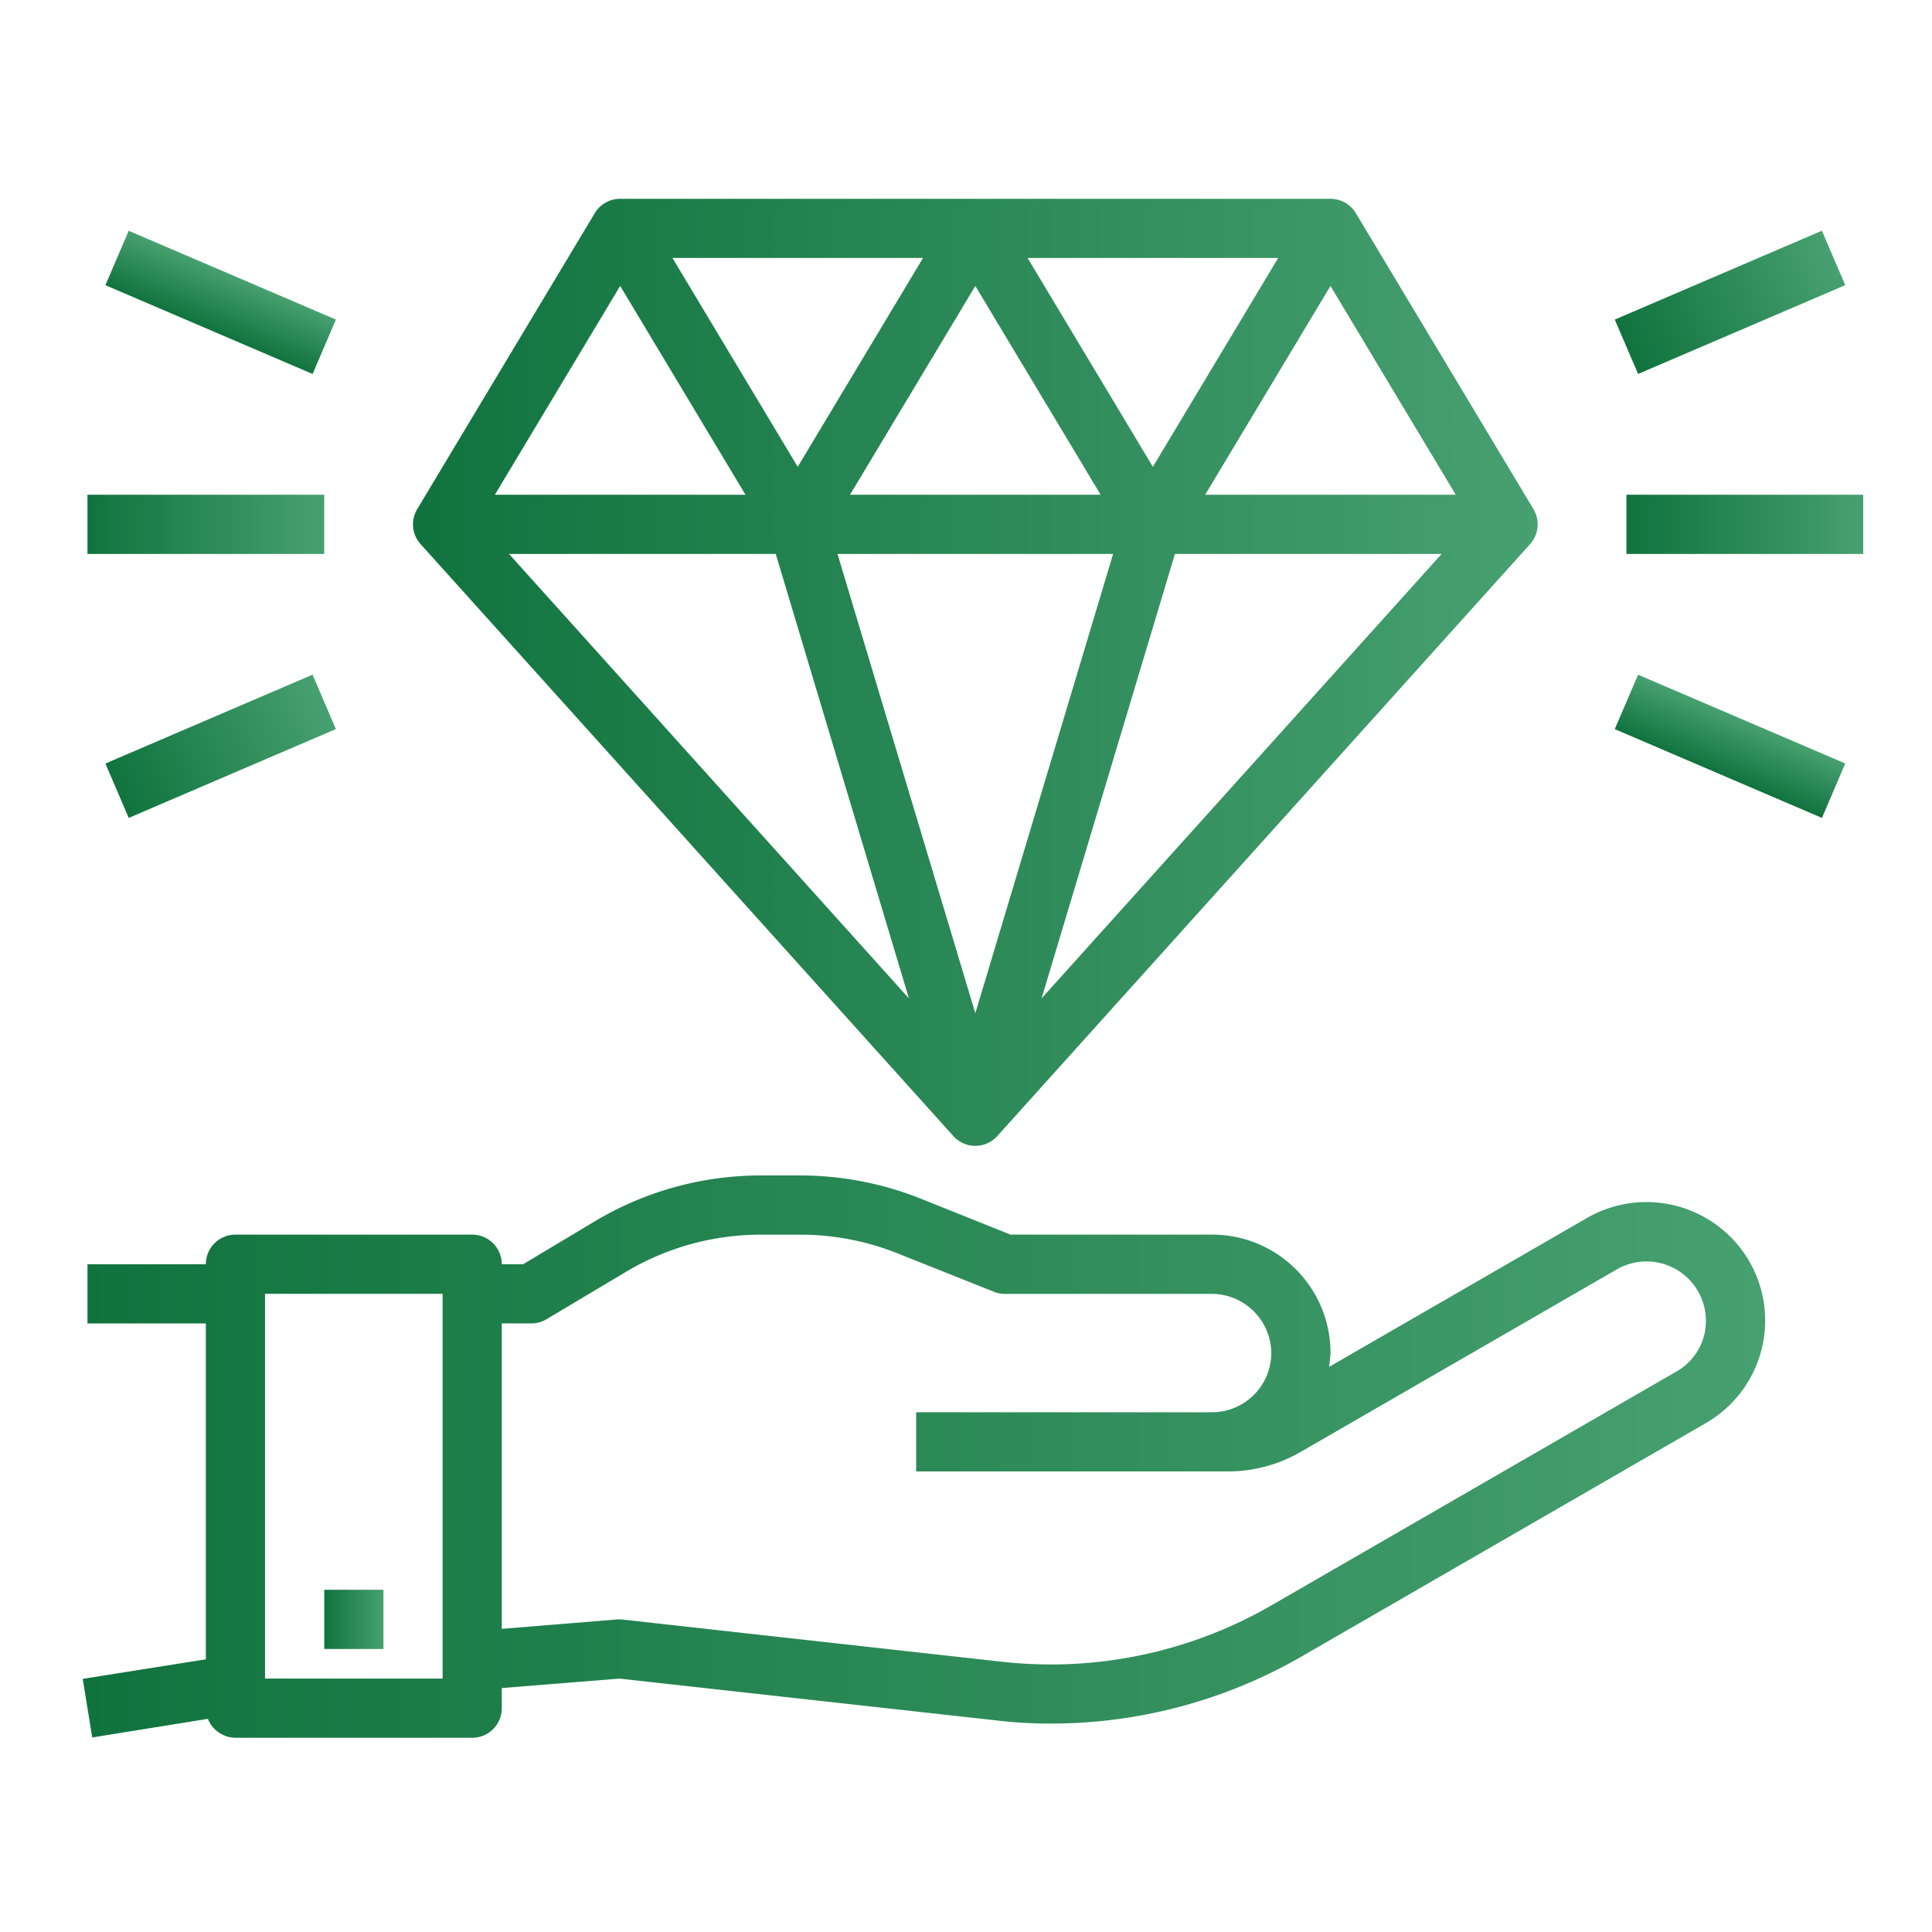 <svg width="51" height="51" fill="none" xmlns="http://www.w3.org/2000/svg"><path d="M25.166 29.989a.78.78 0 0 0 1.16 0L40.39 14.364a.781.781 0 0 0 .089-.925L35.79 5.626a.782.782 0 0 0-.67-.378H16.37a.781.781 0 0 0-.669.378l-4.687 7.813a.78.78 0 0 0 .089.925l14.063 15.625zm4.217-15.366-3.637 12.125-3.638-12.125h7.275zm-6.945-1.563 3.308-5.512 3.308 5.512h-6.616zm8.577 1.563h7.04l-10.56 11.732 3.52-11.732zm-3.89-7.813h6.616l-3.308 5.513-3.307-5.513zm-6.067 5.513L17.751 6.81h6.615l-3.308 5.513zm-1.38.737h-6.615l3.308-5.512 3.308 5.512zm.8 1.563 3.515 11.732-10.556-11.732h7.04zm17.95-1.563h-6.615l3.308-5.512 3.308 5.512z" fill="url(#a)"/><path d="M49.184 13.06h-6.25v1.563h6.25V13.06z" fill="url(#b)"/><path d="m48.094 6.09-5.468 2.346.616 1.436 5.468-2.345-.616-1.436z" fill="url(#c)"/><path d="m43.242 17.81-.616 1.437 5.469 2.344.615-1.437-5.468-2.343z" fill="url(#d)"/><path d="M8.559 13.06h-6.25v1.563h6.25V13.06z" fill="url(#e)"/><path d="m3.398 6.092-.616 1.436 5.47 2.344.615-1.436-5.47-2.344z" fill="url(#f)"/><path d="m8.25 17.81-5.468 2.345.616 1.436 5.468-2.345-.615-1.436z" fill="url(#g)"/><path d="M46.176 33.294a3.14 3.14 0 0 0-4.274-1.148l-6.82 3.938c.021-.122.034-.245.04-.368a3.123 3.123 0 0 0-3.126-3.125h-5.32l-2.36-.945a8.596 8.596 0 0 0-3.203-.617h-1.015a8.532 8.532 0 0 0-4.422 1.226l-1.867 1.118h-.563a.782.782 0 0 0-.781-.782h-6.25a.781.781 0 0 0-.781.782H2.309v1.562h3.125v8.867l-3.25.516.25 1.547 3.054-.492a.792.792 0 0 0 .727.5h6.25a.781.781 0 0 0 .781-.782v-.53l3.11-.25 9.913 1.1c.496.06.994.09 1.493.087a13.24 13.24 0 0 0 6.617-1.782l10.648-6.148a3.125 3.125 0 0 0 1.149-4.274zM11.684 44.31H6.996V34.154h4.688V44.31zm33.297-9.047a1.539 1.539 0 0 1-.735.946l-10.648 6.148a11.647 11.647 0 0 1-7.157 1.508l-9.984-1.11a.944.944 0 0 0-.148-.007l-3.063.25v-8.063h.781c.14 0 .278-.038.399-.11L16.48 33.6a6.94 6.94 0 0 1 3.618-1.008h1.015a6.94 6.94 0 0 1 2.617.508l2.508 1c.092.038.19.056.29.055h5.468a1.575 1.575 0 0 1 1.563 1.562 1.567 1.567 0 0 1-1.563 1.563h-7.812v1.562h8.21a3.828 3.828 0 0 0 1.954-.523l8.336-4.813a1.569 1.569 0 0 1 2.297 1.758z" fill="url(#h)"/><path d="M10.121 41.966H8.56v1.563h1.562v-1.563z" fill="url(#i)"/><defs><linearGradient id="a" x1="10.902" y1="17.747" x2="40.59" y2="17.747" gradientUnits="userSpaceOnUse"><stop stop-color="#10733E"/><stop offset="1" stop-color="#47A070"/></linearGradient><linearGradient id="b" x1="42.934" y1="13.841" x2="49.184" y2="13.841" gradientUnits="userSpaceOnUse"><stop stop-color="#10733E"/><stop offset="1" stop-color="#47A070"/></linearGradient><linearGradient id="c" x1="42.934" y1="9.154" x2="48.402" y2="6.809" gradientUnits="userSpaceOnUse"><stop stop-color="#10733E"/><stop offset="1" stop-color="#47A070"/></linearGradient><linearGradient id="d" x1="45.36" y1="20.419" x2="45.976" y2="18.983" gradientUnits="userSpaceOnUse"><stop stop-color="#10733E"/><stop offset="1" stop-color="#47A070"/></linearGradient><linearGradient id="e" x1="2.309" y1="13.841" x2="8.559" y2="13.841" gradientUnits="userSpaceOnUse"><stop stop-color="#10733E"/><stop offset="1" stop-color="#47A070"/></linearGradient><linearGradient id="f" x1="5.517" y1="8.7" x2="6.132" y2="7.264" gradientUnits="userSpaceOnUse"><stop stop-color="#10733E"/><stop offset="1" stop-color="#47A070"/></linearGradient><linearGradient id="g" x1="3.09" y1="20.873" x2="8.559" y2="18.528" gradientUnits="userSpaceOnUse"><stop stop-color="#10733E"/><stop offset="1" stop-color="#47A070"/></linearGradient><linearGradient id="h" x1="2.184" y1="38.451" x2="46.595" y2="38.451" gradientUnits="userSpaceOnUse"><stop stop-color="#10733E"/><stop offset="1" stop-color="#47A070"/></linearGradient><linearGradient id="i" x1="8.559" y1="42.748" x2="10.121" y2="42.748" gradientUnits="userSpaceOnUse"><stop stop-color="#10733E"/><stop offset="1" stop-color="#47A070"/></linearGradient></defs></svg>